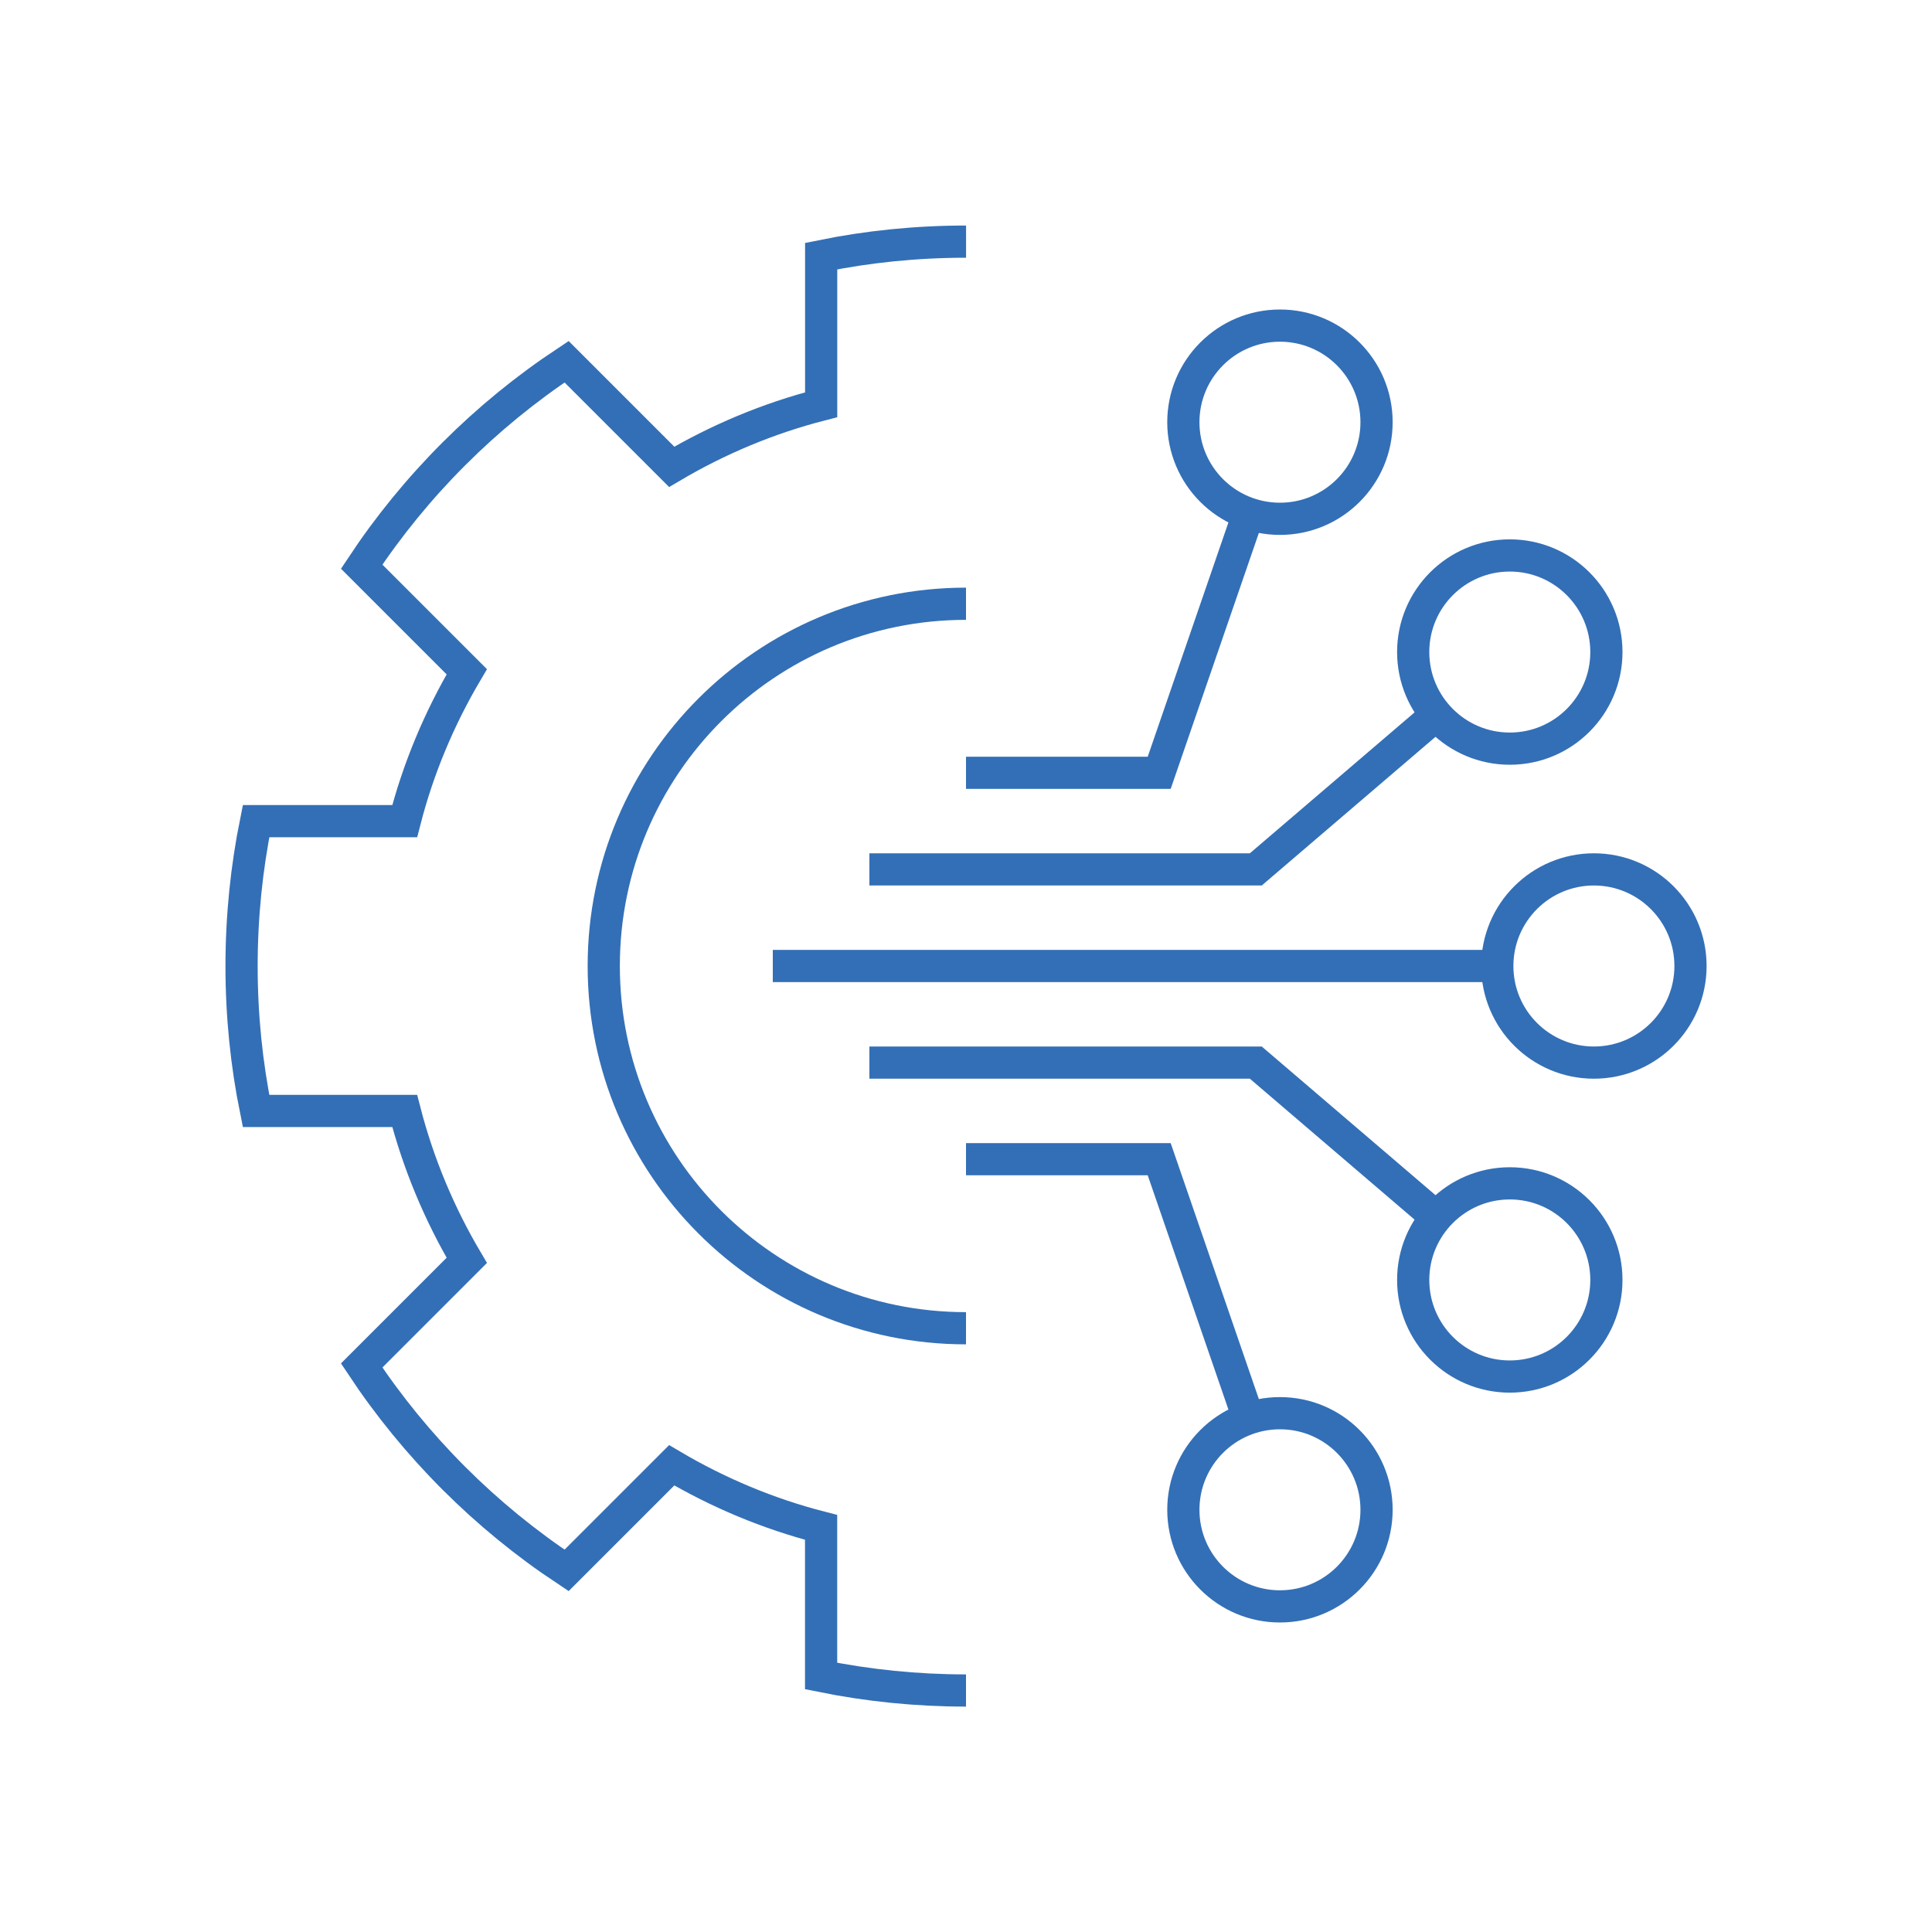 <?xml version="1.0" encoding="UTF-8"?>
<svg xmlns="http://www.w3.org/2000/svg" id="Pikto_-_blue" data-name="Pikto - blue" viewBox="0 0 300 300">
  <defs>
    <style>
      .cls-1 {
        fill: none;
        stroke: #336fb6;
        stroke-miterlimit: 10;
        stroke-width: 5px;
      }
    </style>
  </defs>
  <path class="cls-1" d="M150,93.75c-31.07,0-56.25,25.18-56.25,56.25s25.18,56.25,56.25,56.25"></path>
  <path class="cls-1" d="M150,262.5c-7.71,0-15.23-.78-22.5-2.25v-23.08c-8.26-2.12-16.04-5.41-23.2-9.64l-16.32,16.32c-12.62-8.36-23.46-19.2-31.82-31.82l16.32-16.32c-4.23-7.16-7.51-14.95-9.64-23.2h-23.08c-1.48-7.27-2.25-14.79-2.25-22.5s.78-15.23,2.25-22.5h23.08c2.12-8.26,5.41-16.04,9.64-23.2l-16.32-16.32c8.36-12.63,19.2-23.46,31.82-31.82l16.32,16.32c7.16-4.23,14.95-7.52,23.21-9.64v-23.08c7.27-1.48,14.79-2.25,22.5-2.25"></path>
  <circle class="cls-1" cx="247.5" cy="150" r="15"></circle>
  <circle class="cls-1" cx="234.44" cy="198.75" r="15"></circle>
  <circle class="cls-1" cx="198.75" cy="234.44" r="15"></circle>
  <circle class="cls-1" cx="198.75" cy="65.56" r="15"></circle>
  <circle class="cls-1" cx="234.44" cy="101.25" r="15"></circle>
  <polyline class="cls-1" points="135 135 195 135 223.05 111"></polyline>
  <polyline class="cls-1" points="150 120 180 120 193.87 79.74"></polyline>
  <g>
    <polyline class="cls-1" points="135 165 195 165 223.05 189"></polyline>
    <polyline class="cls-1" points="150 180 180 180 193.87 220.26"></polyline>
  </g>
  <line class="cls-1" x1="120" y1="150" x2="232.5" y2="150"></line>
</svg>
